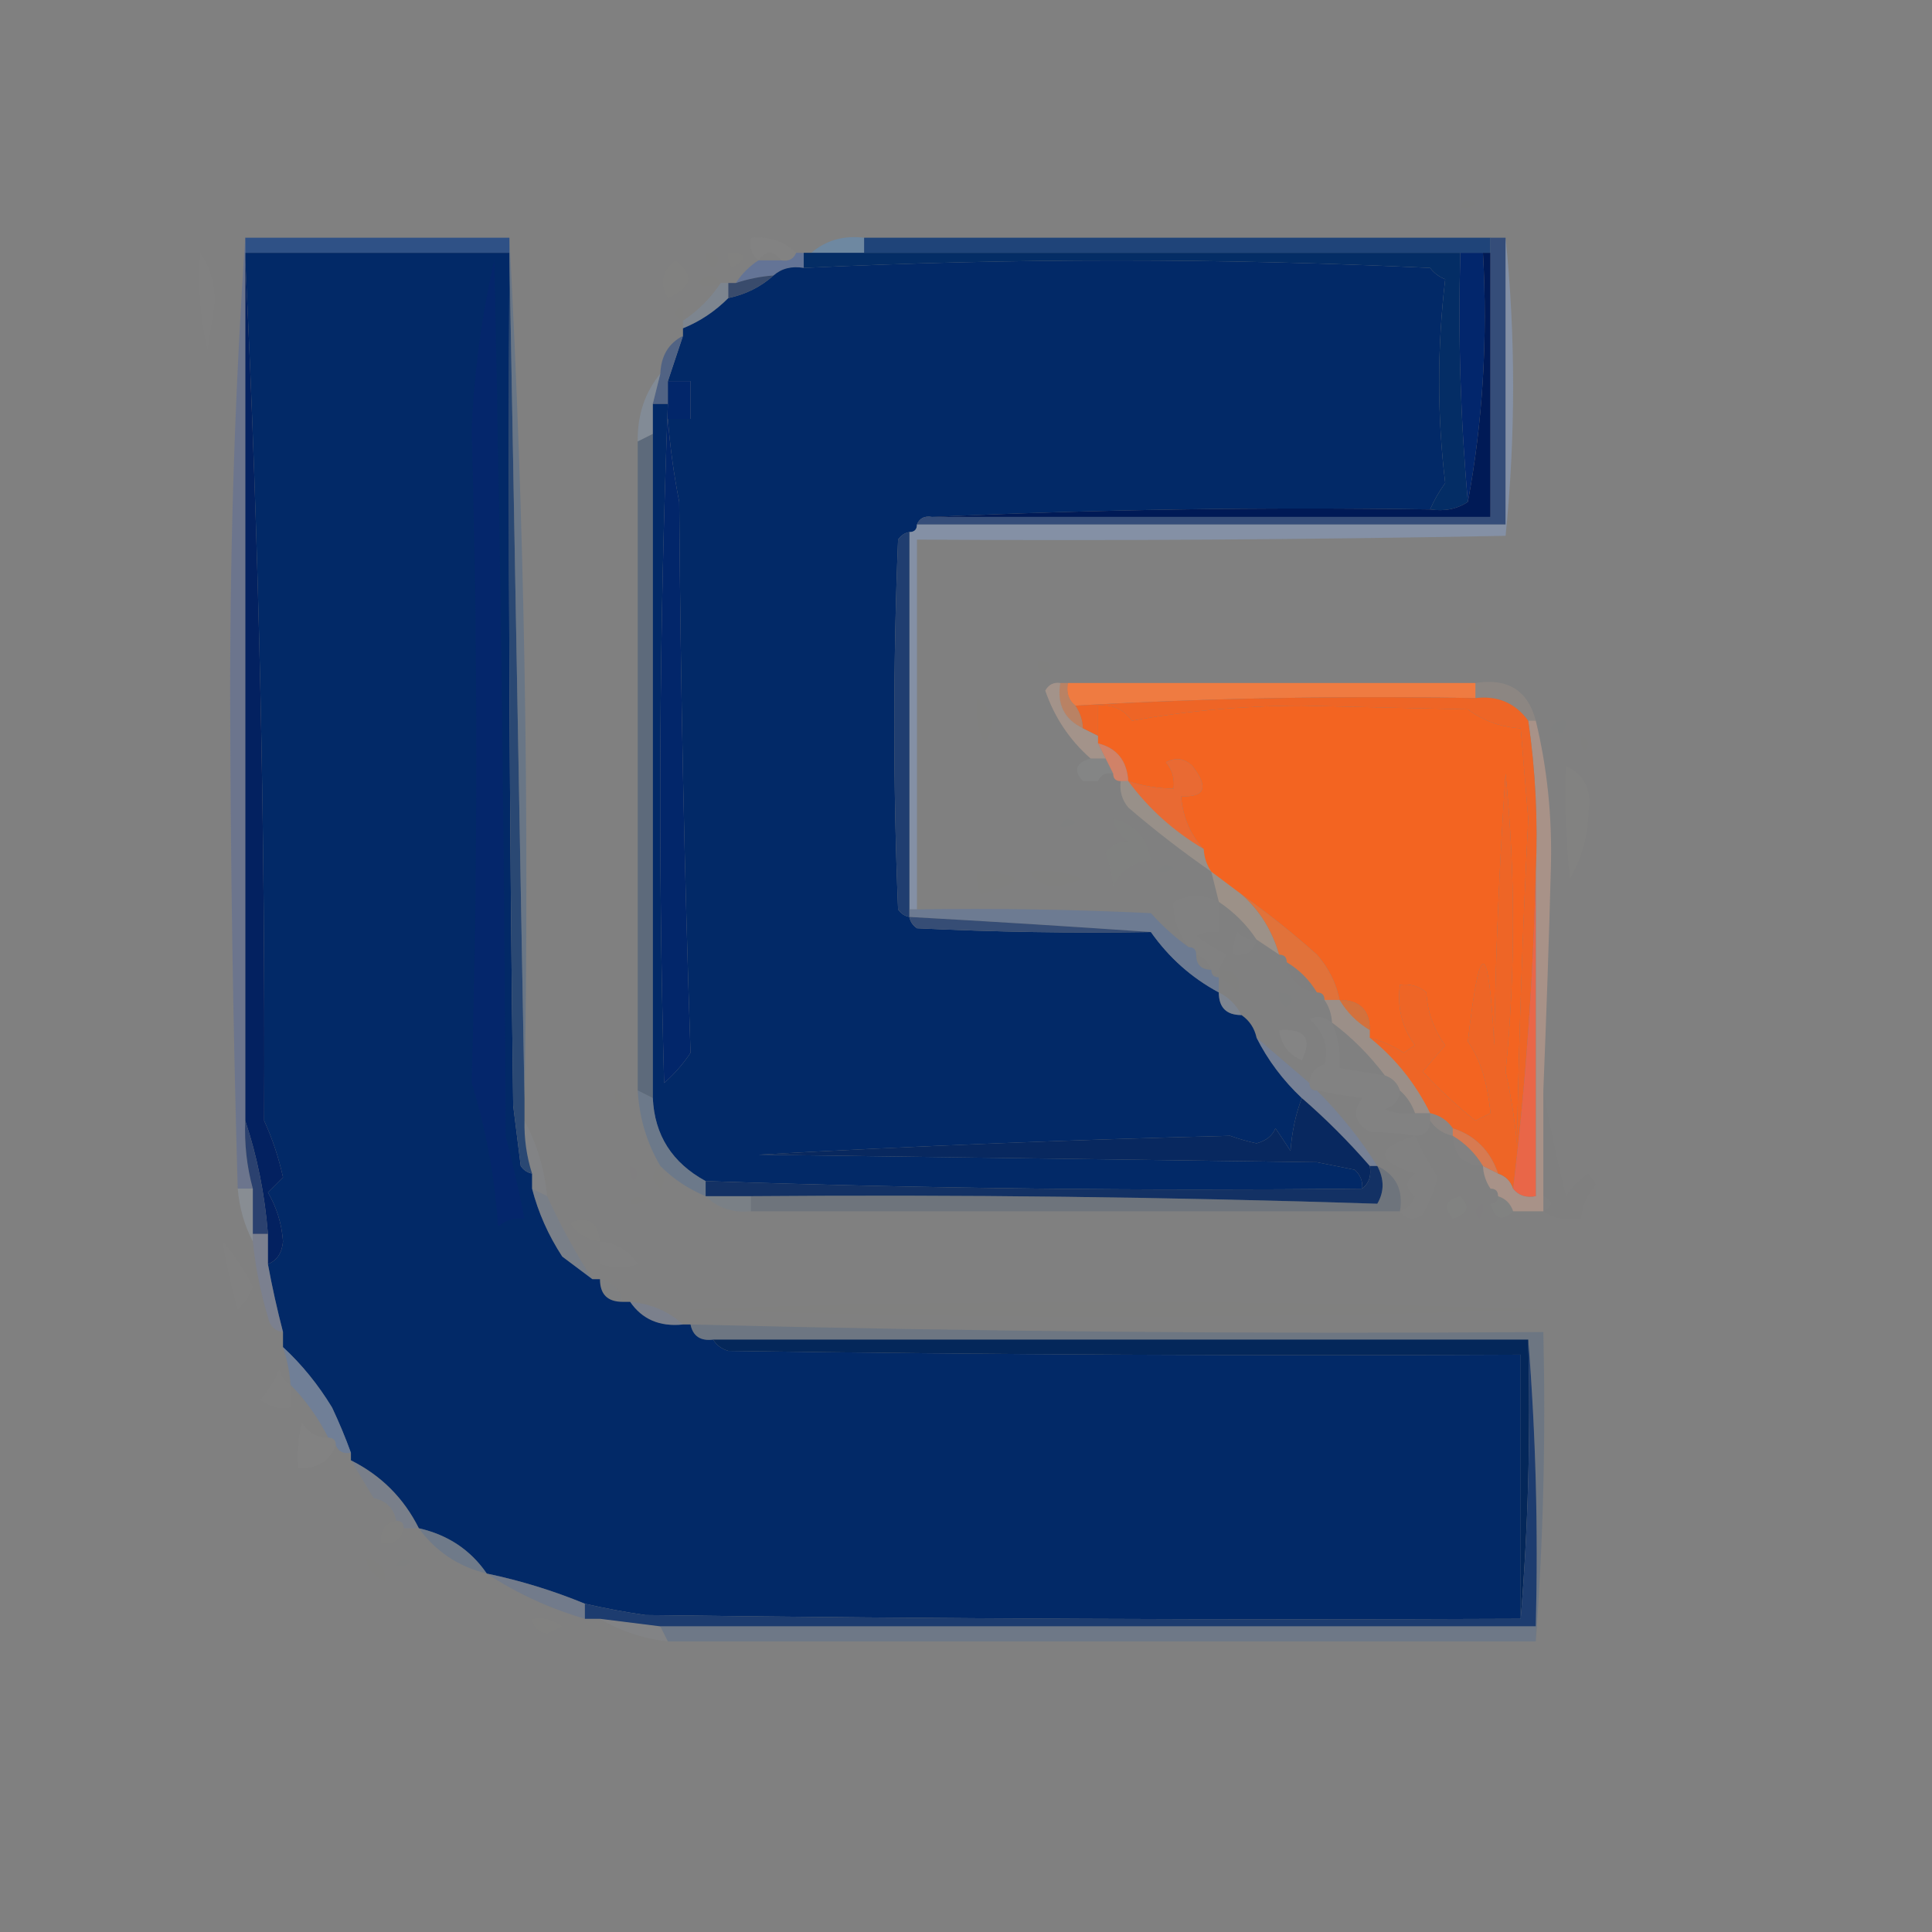 <?xml version="1.0" encoding="UTF-8"?>
<!DOCTYPE svg PUBLIC "-//W3C//DTD SVG 1.1//EN" "http://www.w3.org/Graphics/SVG/1.1/DTD/svg11.dtd">
<svg xmlns="http://www.w3.org/2000/svg" version="1.1" width="256px" height="256px" style="shape-rendering:geometricPrecision; text-rendering:geometricPrecision; image-rendering:optimizeQuality; fill-rule:evenodd; clip-rule:evenodd" xmlns:xlink="http://www.w3.org/1999/xlink">
<rect width="100%" height="100%" fill="#808080" stroke="none"/>
<g><path style="opacity:0.004" fill="#fefff7" d="M 193.5,27.5 C 193.897,26.475 194.563,26.308 195.5,27C 194.906,27.464 194.239,27.631 193.5,27.5 Z"/></g>
<g><path style="opacity:0.006" fill="#fdfffb" d="M 39.5,28.5 C 41.337,28.64 41.67,29.306 40.5,30.5C 39.703,30.043 39.369,29.376 39.5,28.5 Z"/></g>
<g><path style="opacity:0.941" fill="#2a4e86" d="M 32.5,31.5 C 44.167,31.5 55.833,31.5 67.5,31.5C 67.5,32.167 67.5,32.833 67.5,33.5C 55.833,33.5 44.167,33.5 32.5,33.5C 32.5,32.833 32.5,32.167 32.5,31.5 Z"/></g>
<g><path style="opacity:0.024" fill="#ecf0e9" d="M 105.5,33.5 C 105.158,34.338 104.492,34.672 103.5,34.5C 102.5,33.167 101.5,33.167 100.5,34.5C 99.596,33.791 99.263,32.791 99.5,31.5C 101.858,31.253 103.858,31.919 105.5,33.5 Z"/></g>
<g><path style="opacity:0.871" fill="#6b89a5" d="M 114.5,31.5 C 114.5,32.167 114.5,32.833 114.5,33.5C 112.167,33.5 109.833,33.5 107.5,33.5C 109.438,31.837 111.772,31.171 114.5,31.5 Z"/></g>
<g><path style="opacity:0.941" fill="#194078" d="M 114.5,31.5 C 142.167,31.5 169.833,31.5 197.5,31.5C 197.5,32.167 197.5,32.833 197.5,33.5C 197.167,33.5 196.833,33.5 196.5,33.5C 195.5,33.5 194.5,33.5 193.5,33.5C 167.167,33.5 140.833,33.5 114.5,33.5C 114.5,32.833 114.5,32.167 114.5,31.5 Z"/></g>
<g><path style="opacity:0.011" fill="#fefff4" d="M 26.5,33.5 C 27.8,35.223 28.467,37.39 28.5,40C 28.167,42.167 27.833,44.333 27.5,46.5C 26.508,42.217 26.174,37.884 26.5,33.5 Z"/></g>
<g><path style="opacity:0.004" fill="#fbfbf5" d="M 93.5,33.5 C 95.337,33.639 95.67,34.306 94.5,35.5C 93.703,35.043 93.369,34.376 93.5,33.5 Z"/></g>
<g><path style="opacity:0.008" fill="#fdfef4" d="M 96.5,33.5 C 99.001,33.511 99.168,34.178 97,35.5C 96.536,34.906 96.369,34.239 96.5,33.5 Z"/></g>
<g><path style="opacity:0.973" fill="#647497" d="M 105.5,33.5 C 105.833,33.5 106.167,33.5 106.5,33.5C 106.5,34.167 106.5,34.833 106.5,35.5C 104.901,35.232 103.568,35.566 102.5,36.5C 100.784,36.629 99.117,36.962 97.5,37.5C 98.306,36.272 99.306,35.272 100.5,34.5C 101.5,34.5 102.5,34.5 103.5,34.5C 104.492,34.672 105.158,34.338 105.5,33.5 Z"/></g>
<g><path style="opacity:1" fill="#022967" d="M 189.5,67.5 C 167.327,67.169 145.327,67.503 123.5,68.5C 122.508,68.328 121.842,68.662 121.5,69.5C 121.5,70.167 121.167,70.5 120.5,70.5C 119.883,70.611 119.383,70.944 119,71.5C 118.333,87.833 118.333,104.167 119,120.5C 119.383,121.056 119.883,121.389 120.5,121.5C 120.611,122.117 120.944,122.617 121.5,123C 131.828,123.5 142.161,123.666 152.5,123.5C 154.9,126.903 157.9,129.57 161.5,131.5C 161.5,133.5 162.5,134.5 164.5,134.5C 165.551,135.222 166.218,136.222 166.5,137.5C 167.997,140.472 169.997,143.139 172.5,145.5C 171.686,147.631 171.186,149.964 171,152.5C 170.213,151.289 169.546,150.289 169,149.5C 168.619,150.482 167.786,151.148 166.5,151.5C 165.311,151.244 164.144,150.911 163,150.5C 142.133,151.017 121.3,151.851 100.5,153C 125.167,153.333 149.833,153.667 174.5,154C 176.167,154.333 177.833,154.667 179.5,155C 180.252,155.671 180.586,156.504 180.5,157.5C 151.456,157.817 122.456,157.484 93.5,156.5C 89.059,154.08 86.725,150.413 86.5,145.5C 86.5,116.167 86.5,86.833 86.5,57.5C 86.5,56.167 86.5,54.833 86.5,53.5C 87.167,53.5 87.833,53.5 88.5,53.5C 87.342,83.428 87.175,113.428 88,143.5C 89.353,142.315 90.52,140.981 91.5,139.5C 90.676,115.209 90.176,90.876 90,66.5C 89.281,62.855 88.781,59.188 88.5,55.5C 89.5,55.5 90.5,55.5 91.5,55.5C 91.5,53.833 91.5,52.167 91.5,50.5C 90.5,50.5 89.5,50.5 88.5,50.5C 89.167,48.5 89.833,46.5 90.5,44.5C 90.5,44.167 90.5,43.833 90.5,43.5C 92.754,42.585 94.754,41.252 96.5,39.5C 98.819,39.008 100.819,38.008 102.5,36.5C 103.568,35.566 104.901,35.232 106.5,35.5C 134.13,34.184 161.797,34.184 189.5,35.5C 190.025,36.192 190.692,36.692 191.5,37C 190.424,46.109 190.424,55.109 191.5,64C 190.695,65.113 190.028,66.279 189.5,67.5 Z"/></g>
<g><path style="opacity:1" fill="#022967" d="M 32.5,34.5 C 32.5,34.167 32.5,33.833 32.5,33.5C 44.167,33.5 55.833,33.5 67.5,33.5C 67.333,71.168 67.5,108.835 68,146.5C 68.333,149.167 68.667,151.833 69,154.5C 69.383,155.056 69.883,155.389 70.5,155.5C 70.5,156.167 70.5,156.833 70.5,157.5C 71.326,160.68 72.659,163.68 74.5,166.5C 75.852,167.524 77.185,168.524 78.5,169.5C 78.833,169.5 79.167,169.5 79.5,169.5C 79.5,171.5 80.5,172.5 82.5,172.5C 82.833,172.5 83.167,172.5 83.5,172.5C 85.09,174.821 87.423,175.821 90.5,175.5C 90.833,175.5 91.167,175.5 91.5,175.5C 91.821,177.048 92.821,177.715 94.5,177.5C 94.918,178.222 95.584,178.722 96.5,179C 131.498,179.5 166.498,179.667 201.5,179.5C 201.5,191.167 201.5,202.833 201.5,214.5C 162.832,214.667 124.165,214.5 85.5,214C 82.793,213.605 80.127,213.105 77.5,212.5C 73.331,210.778 68.998,209.445 64.5,208.5C 62.356,205.378 59.356,203.378 55.5,202.5C 53.5,198.5 50.5,195.5 46.5,193.5C 46.5,193.167 46.5,192.833 46.5,192.5C 45.772,190.488 44.938,188.488 44,186.5C 42.15,183.46 39.984,180.794 37.5,178.5C 37.5,177.833 37.5,177.167 37.5,176.5C 36.729,173.546 36.062,170.546 35.5,167.5C 36.694,167.03 37.36,166.03 37.5,164.5C 37.331,162.161 36.664,159.994 35.5,158C 36.167,157.333 36.833,156.667 37.5,156C 36.929,153.389 36.096,150.889 35,148.5C 35.162,110.153 34.329,72.153 32.5,34.5 Z"/></g>
<g><path style="opacity:1" fill="#042d65" d="M 106.5,33.5 C 106.833,33.5 107.167,33.5 107.5,33.5C 109.833,33.5 112.167,33.5 114.5,33.5C 140.833,33.5 167.167,33.5 193.5,33.5C 193.19,44.581 193.523,55.581 194.5,66.5C 193.081,67.451 191.415,67.784 189.5,67.5C 190.028,66.279 190.695,65.113 191.5,64C 190.424,55.109 190.424,46.109 191.5,37C 190.692,36.692 190.025,36.192 189.5,35.5C 161.797,34.184 134.13,34.184 106.5,35.5C 106.5,34.833 106.5,34.167 106.5,33.5 Z"/></g>
<g><path style="opacity:1" fill="#02266c" d="M 193.5,33.5 C 194.5,33.5 195.5,33.5 196.5,33.5C 197.144,44.884 196.477,55.884 194.5,66.5C 193.523,55.581 193.19,44.581 193.5,33.5 Z"/></g>
<g><path style="opacity:0.008" fill="#fbfef4" d="M 89.5,34.5 C 92.084,36.419 91.75,38.086 88.5,39.5C 87.348,37.603 87.681,35.936 89.5,34.5 Z"/></g>
<g><path style="opacity:0.835" fill="#2c4168" d="M 102.5,36.5 C 100.819,38.008 98.819,39.008 96.5,39.5C 96.5,38.833 96.5,38.167 96.5,37.5C 96.833,37.5 97.167,37.5 97.5,37.5C 99.117,36.962 100.784,36.629 102.5,36.5 Z"/></g>
<g><path style="opacity:0.004" fill="#fdfef6" d="M 95.5,37.5 C 94.233,38.087 93.233,38.087 92.5,37.5C 93.614,36.224 94.614,36.224 95.5,37.5 Z"/></g>
<g><path style="opacity:1" fill="#2a4873" d="M 67.5,33.5 C 68.167,70.833 68.833,108.167 69.5,145.5C 69.5,146.5 69.5,147.5 69.5,148.5C 69.448,150.903 69.781,153.236 70.5,155.5C 69.883,155.389 69.383,155.056 69,154.5C 68.667,151.833 68.333,149.167 68,146.5C 67.5,108.835 67.333,71.168 67.5,33.5 Z"/></g>
<g><path style="opacity:0.004" fill="#f5fffe" d="M 90.5,39.5 C 91.833,40.167 91.833,40.167 90.5,39.5 Z"/></g>
<g><path style="opacity:1" fill="#04266b" d="M 65.5,34.5 C 66.333,72.998 66.833,111.665 67,150.5C 67.948,154.168 68.781,157.835 69.5,161.5C 68.178,161.33 67.011,161.663 66,162.5C 65.561,155.948 64.394,149.615 62.5,143.5C 63.32,114.739 63.32,85.906 62.5,57C 62.814,49.373 63.814,41.873 65.5,34.5 Z"/></g>
<g><path style="opacity:0.004" fill="#fdfef6" d="M 90.5,40.5 C 90.5,41.167 90.5,41.833 90.5,42.5C 89.167,41.833 89.167,41.167 90.5,40.5 Z"/></g>
<g><path style="opacity:0.365" fill="#7a8faa" d="M 95.5,37.5 C 95.833,37.5 96.167,37.5 96.5,37.5C 96.5,38.167 96.5,38.833 96.5,39.5C 94.754,41.252 92.754,42.585 90.5,43.5C 90.5,43.167 90.5,42.833 90.5,42.5C 92.5,41.167 94.167,39.5 95.5,37.5 Z"/></g>
<g><path style="opacity:0.004" fill="#fefef9" d="M 82.5,48.5 C 84.914,49.777 85.081,51.443 83,53.5C 82.507,51.866 82.34,50.199 82.5,48.5 Z"/></g>
<g><path style="opacity:0.953" fill="#4f6284" d="M 90.5,44.5 C 89.833,46.5 89.167,48.5 88.5,50.5C 88.5,51.5 88.5,52.5 88.5,53.5C 87.833,53.5 87.167,53.5 86.5,53.5C 86.833,52.167 87.167,50.833 87.5,49.5C 87.592,47.152 88.592,45.486 90.5,44.5 Z"/></g>
<g><path style="opacity:0.427" fill="#859ab4" d="M 87.5,49.5 C 87.167,50.833 86.833,52.167 86.5,53.5C 86.5,54.833 86.5,56.167 86.5,57.5C 85.833,57.833 85.167,58.167 84.5,58.5C 84.446,55.008 85.446,52.008 87.5,49.5 Z"/></g>
<g><path style="opacity:1" fill="#02266a" d="M 88.5,50.5 C 89.5,50.5 90.5,50.5 91.5,50.5C 91.5,52.167 91.5,53.833 91.5,55.5C 90.5,55.5 89.5,55.5 88.5,55.5C 88.781,59.188 89.281,62.855 90,66.5C 90.176,90.876 90.676,115.209 91.5,139.5C 90.52,140.981 89.353,142.315 88,143.5C 87.175,113.428 87.342,83.428 88.5,53.5C 88.5,52.5 88.5,51.5 88.5,50.5 Z"/></g>
<g><path style="opacity:1" fill="#001a56" d="M 196.5,33.5 C 196.833,33.5 197.167,33.5 197.5,33.5C 197.5,45.167 197.5,56.833 197.5,68.5C 172.833,68.5 148.167,68.5 123.5,68.5C 145.327,67.503 167.327,67.169 189.5,67.5C 191.415,67.784 193.081,67.451 194.5,66.5C 196.477,55.884 197.144,44.884 196.5,33.5 Z"/></g>
<g><path style="opacity:0.976" fill="#344c79" d="M 197.5,31.5 C 198.167,31.5 198.833,31.5 199.5,31.5C 199.5,44.167 199.5,56.833 199.5,69.5C 173.5,69.5 147.5,69.5 121.5,69.5C 121.842,68.662 122.508,68.328 123.5,68.5C 148.167,68.5 172.833,68.5 197.5,68.5C 197.5,56.833 197.5,45.167 197.5,33.5C 197.5,32.833 197.5,32.167 197.5,31.5 Z"/></g>
<g><path style="opacity:0.478" fill="#516c8d" d="M 67.5,31.5 C 69.494,69.152 70.161,107.152 69.5,145.5C 68.833,108.167 68.167,70.833 67.5,33.5C 67.5,32.833 67.5,32.167 67.5,31.5 Z"/></g>
<g><path style="opacity:0.66" fill="#8698b7" d="M 199.5,31.5 C 200.83,44.569 200.83,57.735 199.5,71C 173.502,71.5 147.502,71.667 121.5,71.5C 121.5,87.833 121.5,104.167 121.5,120.5C 121.167,120.5 120.833,120.5 120.5,120.5C 120.5,103.833 120.5,87.167 120.5,70.5C 121.167,70.5 121.5,70.167 121.5,69.5C 147.5,69.5 173.5,69.5 199.5,69.5C 199.5,56.833 199.5,44.167 199.5,31.5 Z"/></g>
<g><path style="opacity:0.007" fill="#fefef7" d="M 128.5,72.5 C 130.167,72.5 131.833,72.5 133.5,72.5C 133.5,73.5 133.5,74.5 133.5,75.5C 131.345,75.628 129.345,75.128 127.5,74C 128.056,73.617 128.389,73.117 128.5,72.5 Z"/></g>
<g><path style="opacity:0.004" fill="#fffefc" d="M 181.5,73.5 C 182.601,72.402 183.934,72.235 185.5,73C 184.207,73.49 182.873,73.657 181.5,73.5 Z"/></g>
<g><path style="opacity:0.004" fill="#fffefc" d="M 193.5,73.5 C 194.251,72.427 195.251,72.26 196.5,73C 195.552,73.483 194.552,73.65 193.5,73.5 Z"/></g>
<g><path style="opacity:0.004" fill="#fffef9" d="M 123.5,72.5 C 125.337,72.639 125.67,73.306 124.5,74.5C 123.702,74.043 123.369,73.376 123.5,72.5 Z"/></g>
<g><path style="opacity:1" fill="#032160" d="M 32.5,34.5 C 34.329,72.153 35.162,110.153 35,148.5C 36.096,150.889 36.929,153.389 37.5,156C 36.833,156.667 36.167,157.333 35.5,158C 36.664,159.994 37.331,162.161 37.5,164.5C 37.36,166.03 36.694,167.03 35.5,167.5C 35.5,166.167 35.5,164.833 35.5,163.5C 35.088,158.26 34.088,153.26 32.5,148.5C 32.5,110.5 32.5,72.5 32.5,34.5 Z"/></g>
<g><path style="opacity:0.006" fill="#fefdf5" d="M 123.5,77.5 C 125.76,78.238 125.927,79.238 124,80.5C 123.517,79.552 123.351,78.552 123.5,77.5 Z"/></g>
<g><path style="opacity:1" fill="#203e70" d="M 120.5,70.5 C 120.5,87.167 120.5,103.833 120.5,120.5C 120.5,120.833 120.5,121.167 120.5,121.5C 119.883,121.389 119.383,121.056 119,120.5C 118.333,104.167 118.333,87.833 119,71.5C 119.383,70.944 119.883,70.611 120.5,70.5 Z"/></g>
<g><path style="opacity:0.004" fill="#fdf9fe" d="M 194.5,79.5 C 194.897,78.475 195.563,78.308 196.5,79C 195.906,79.464 195.239,79.631 194.5,79.5 Z"/></g>
<g><path style="opacity:0.004" fill="#fefff9" d="M 26.5,80.5 C 27.829,85.96 28.496,91.793 28.5,98C 28.333,103.833 28.167,109.667 28,115.5C 26.807,103.864 26.307,92.197 26.5,80.5 Z"/></g>
<g><path style="opacity:0.467" fill="#365276" d="M 86.5,57.5 C 86.5,86.833 86.5,116.167 86.5,145.5C 85.833,145.167 85.167,144.833 84.5,144.5C 84.5,115.833 84.5,87.167 84.5,58.5C 85.167,58.167 85.833,57.833 86.5,57.5 Z"/></g>
<g><path style="opacity:0.004" fill="#fefef8" d="M 194.5,83.5 C 194.897,82.475 195.563,82.308 196.5,83C 195.906,83.464 195.239,83.631 194.5,83.5 Z"/></g>
<g><path style="opacity:0.004" fill="#fbfef6" d="M 137.5,87.5 C 139.337,87.639 139.67,88.306 138.5,89.5C 137.702,89.043 137.369,88.376 137.5,87.5 Z"/></g>
<g><path style="opacity:0.004" fill="#f8fffd" d="M 193.5,87.5 C 194.833,88.167 194.833,88.167 193.5,87.5 Z"/></g>
<g><path style="opacity:0.005" fill="#fcfef7" d="M 207.5,95.5 C 207.297,93.956 206.63,92.622 205.5,91.5C 207.539,90.641 208.872,91.474 209.5,94C 209.164,95.03 208.497,95.53 207.5,95.5 Z"/></g>
<g><path style="opacity:0.678" fill="#d48458" d="M 140.5,90.5 C 140.833,90.5 141.167,90.5 141.5,90.5C 141.263,91.791 141.596,92.791 142.5,93.5C 143.11,94.391 143.443,95.391 143.5,96.5C 141.025,95.313 140.025,93.313 140.5,90.5 Z"/></g>
<g><path style="opacity:1" fill="#ef7b41" d="M 141.5,90.5 C 159.5,90.5 177.5,90.5 195.5,90.5C 195.5,91.167 195.5,91.833 195.5,92.5C 177.659,92.17 159.992,92.503 142.5,93.5C 141.596,92.791 141.263,91.791 141.5,90.5 Z"/></g>
<g><path style="opacity:0.004" fill="#fefdf8" d="M 129.5,92.5 C 131.616,94.088 131.949,96.088 130.5,98.5C 129.534,96.604 129.201,94.604 129.5,92.5 Z"/></g>
<g><path style="opacity:0.114" fill="#ecbd9c" d="M 195.5,90.5 C 199.791,89.82 202.457,91.486 203.5,95.5C 203.167,95.5 202.833,95.5 202.5,95.5C 200.787,93.15 198.453,92.15 195.5,92.5C 195.5,91.833 195.5,91.167 195.5,90.5 Z"/></g>
<g><path style="opacity:0.006" fill="#f2fffe" d="M 136.5,96.5 C 134.535,96.052 134.202,95.052 135.5,93.5C 136.386,94.325 136.719,95.325 136.5,96.5 Z"/></g>
<g><path style="opacity:0.004" fill="#fef9f0" d="M 137.5,93.5 C 138.833,94.167 138.833,94.167 137.5,93.5 Z"/></g>
<g><path style="opacity:0.004" fill="#f5fefd" d="M 207.5,95.5 C 207.361,97.337 206.694,97.67 205.5,96.5C 205.957,95.703 206.624,95.369 207.5,95.5 Z"/></g>
<g><path style="opacity:0.006" fill="#f5fffd" d="M 136.5,96.5 C 140.31,97.754 140.31,98.754 136.5,99.5C 136.5,98.5 136.5,97.5 136.5,96.5 Z"/></g>
<g><path style="opacity:0.004" fill="#fcfff8" d="M 209.5,97.5 C 210.525,97.897 210.692,98.563 210,99.5C 209.536,98.906 209.369,98.239 209.5,97.5 Z"/></g>
<g><path style="opacity:0.306" fill="#f3c0a1" d="M 140.5,90.5 C 140.025,93.313 141.025,95.313 143.5,96.5C 144.167,96.833 144.833,97.167 145.5,97.5C 145.5,97.833 145.5,98.167 145.5,98.5C 145.833,99.167 146.167,99.833 146.5,100.5C 145.833,100.5 145.167,100.5 144.5,100.5C 141.711,98.041 139.711,95.041 138.5,91.5C 138.957,90.703 139.624,90.369 140.5,90.5 Z"/></g>
<g><path style="opacity:1" fill="#f36421" d="M 181.5,137.5 C 181.5,137.167 181.5,136.833 181.5,136.5C 181.512,133.858 180.179,132.525 177.5,132.5C 177.038,130.243 176.038,128.243 174.5,126.5C 171.323,123.666 167.99,121 164.5,118.5C 163.167,117.5 161.833,116.5 160.5,115.5C 159.89,114.609 159.557,113.609 159.5,112.5C 157.703,110.566 156.703,108.233 156.5,105.5C 159.684,105.668 160.184,104.334 158,101.5C 156.951,100.483 155.784,100.316 154.5,101C 155.337,102.011 155.67,103.178 155.5,104.5C 153.435,104.483 151.435,104.15 149.5,103.5C 149.33,100.796 147.997,99.129 145.5,98.5C 145.5,98.167 145.5,97.833 145.5,97.5C 145.5,96.167 145.5,94.833 145.5,93.5C 147.39,93.296 148.89,93.963 150,95.5C 157.265,94.185 164.765,93.518 172.5,93.5C 179.833,93.667 187.167,93.833 194.5,94C 196.569,95.523 198.903,96.357 201.5,96.5C 201.832,100.493 202.165,104.493 202.5,108.5C 201.775,122.823 201.275,137.157 201,151.5C 200.704,148.294 200.204,145.128 199.5,142C 200.806,128.854 200.806,115.687 199.5,102.5C 198.667,114.486 198.167,126.486 198,138.5C 197.237,124.27 196.071,124.104 194.5,138C 196.107,140.254 197.107,143.42 197.5,147.5C 196.833,147.833 196.167,148.167 195.5,148.5C 192.978,146.476 190.645,144.309 188.5,142C 189.509,140.832 190.509,139.665 191.5,138.5C 189.985,136.453 189.151,134.119 189,131.5C 187.989,130.663 186.822,130.33 185.5,130.5C 185.104,133.482 185.771,136.149 187.5,138.5C 187,138.833 186.5,139.167 186,139.5C 184.594,138.586 183.094,137.92 181.5,137.5 Z"/></g>
<g><path style="opacity:0.737" fill="#ec835f" d="M 145.5,98.5 C 147.997,99.129 149.33,100.796 149.5,103.5C 149.167,103.5 148.833,103.5 148.5,103.5C 147.833,103.5 147.5,103.167 147.5,102.5C 147.167,101.833 146.833,101.167 146.5,100.5C 146.167,99.833 145.833,99.167 145.5,98.5 Z"/></g>
<g><path style="opacity:0.051" fill="#e6f9f1" d="M 144.5,100.5 C 145.167,100.5 145.833,100.5 146.5,100.5C 146.833,101.167 147.167,101.833 147.5,102.5C 146.508,102.328 145.842,102.662 145.5,103.5C 144.833,103.5 144.167,103.5 143.5,103.5C 142.185,102.105 142.519,101.105 144.5,100.5 Z"/></g>
<g><path style="opacity:0.005" fill="#fdfff7" d="M 143.5,103.5 C 143.5,104.5 143.5,105.5 143.5,106.5C 139.69,105.754 139.69,104.754 143.5,103.5 Z"/></g>
<g><path style="opacity:0.004" fill="#f5fffe" d="M 145.5,103.5 C 146.833,104.167 146.833,104.167 145.5,103.5 Z"/></g>
<g><path style="opacity:0.016" fill="#fcfdf2" d="M 207.5,101.5 C 209.931,102.607 210.931,104.607 210.5,107.5C 210.436,110.763 209.602,113.763 208,116.5C 207.501,111.511 207.334,106.511 207.5,101.5 Z"/></g>
<g><path style="opacity:1" fill="#e96a33" d="M 159.5,112.5 C 155.51,110.138 152.177,107.138 149.5,103.5C 151.435,104.15 153.435,104.483 155.5,104.5C 155.67,103.178 155.337,102.011 154.5,101C 155.784,100.316 156.951,100.483 158,101.5C 160.184,104.334 159.684,105.668 156.5,105.5C 156.703,108.233 157.703,110.566 159.5,112.5 Z"/></g>
<g><path style="opacity:0.004" fill="#f6fef9" d="M 140.5,109.5 C 140.897,108.475 141.563,108.308 142.5,109C 141.906,109.464 141.239,109.631 140.5,109.5 Z"/></g>
<g><path style="opacity:0.204" fill="#f7d0af" d="M 148.5,103.5 C 148.833,103.5 149.167,103.5 149.5,103.5C 152.177,107.138 155.51,110.138 159.5,112.5C 159.557,113.609 159.89,114.609 160.5,115.5C 156.698,112.867 153.031,110.034 149.5,107C 148.663,105.989 148.33,104.822 148.5,103.5 Z"/></g>
<g><path style="opacity:0.012" fill="#f7fef8" d="M 147.5,108.5 C 150.353,109.189 152.019,111.022 152.5,114C 150.139,114.197 148.472,115.364 147.5,117.5C 147.368,116.037 147.035,114.537 146.5,113C 147.384,111.902 148.384,111.402 149.5,111.5C 148.388,110.735 147.721,109.735 147.5,108.5 Z"/></g>
<g><path style="opacity:0.004" fill="#f5fffe" d="M 153.5,115.5 C 153.897,114.475 154.563,114.308 155.5,115C 154.906,115.464 154.239,115.631 153.5,115.5 Z"/></g>
<g><path style="opacity:0.004" fill="#fdfef8" d="M 129.5,115.5 C 135.882,115.772 136.048,116.772 130,118.5C 129.517,117.552 129.351,116.552 129.5,115.5 Z"/></g>
<g><path style="opacity:0.004" fill="#fdfff8" d="M 136.5,115.5 C 138.924,115.192 141.257,115.526 143.5,116.5C 142.333,116.833 141.167,117.167 140,117.5C 138.319,117.392 137.152,116.725 136.5,115.5 Z"/></g>
<g><path style="opacity:0.522" fill="#5a6b99" d="M 32.5,31.5 C 32.5,32.167 32.5,32.833 32.5,33.5C 32.5,33.833 32.5,34.167 32.5,34.5C 32.5,72.5 32.5,110.5 32.5,148.5C 32.368,151.57 32.701,154.57 33.5,157.5C 32.833,157.5 32.167,157.5 31.5,157.5C 30.867,135.516 30.533,113.516 30.5,91.5C 30.5,71.155 31.167,51.155 32.5,31.5 Z"/></g>
<g><path style="opacity:0.344" fill="#f5b599" d="M 202.5,95.5 C 202.833,95.5 203.167,95.5 203.5,95.5C 205.019,101.762 205.686,108.262 205.5,115C 205.235,124.869 204.902,134.703 204.5,144.5C 204.5,149.167 204.5,153.833 204.5,158.5C 204.5,159.167 204.5,159.833 204.5,160.5C 203.167,160.5 201.833,160.5 200.5,160.5C 200.167,159.5 199.5,158.833 198.5,158.5C 198.5,157.833 198.167,157.5 197.5,157.5C 196.89,156.609 196.557,155.609 196.5,154.5C 197.167,154.833 197.833,155.167 198.5,155.5C 199.5,155.833 200.167,156.5 200.5,157.5C 201.209,158.404 202.209,158.737 203.5,158.5C 203.5,144.167 203.5,129.833 203.5,115.5C 203.793,108.745 203.46,102.078 202.5,95.5 Z"/></g>
<g><path style="opacity:0.004" fill="#fefffe" d="M 149.5,118.5 C 150.833,119.167 150.833,119.167 149.5,118.5 Z"/></g>
<g><path style="opacity:0.015" fill="#f9fdf7" d="M 161.5,119.5 C 161.5,120.833 161.5,122.167 161.5,123.5C 160.448,123.351 159.448,123.517 158.5,124C 159.759,124.923 161.092,125.757 162.5,126.5C 162.137,127.183 161.804,127.85 161.5,128.5C 161.167,128.5 160.833,128.5 160.5,128.5C 160.167,127.5 159.5,126.833 158.5,126.5C 158.5,125.833 158.167,125.5 157.5,125.5C 156.039,123.516 155.373,121.516 155.5,119.5C 157.46,118.481 159.46,118.481 161.5,119.5 Z"/></g>
<g><path style="opacity:0.243" fill="#f3c7a2" d="M 160.5,115.5 C 161.833,116.5 163.167,117.5 164.5,118.5C 166.889,120.588 168.555,123.255 169.5,126.5C 168.5,125.833 167.5,125.167 166.5,124.5C 165.215,122.548 163.549,120.882 161.5,119.5C 161.167,118.167 160.833,116.833 160.5,115.5 Z"/></g>
<g><path style="opacity:0.712" fill="#657999" d="M 120.5,121.5 C 120.5,121.167 120.5,120.833 120.5,120.5C 120.833,120.5 121.167,120.5 121.5,120.5C 131.839,120.334 142.172,120.5 152.5,121C 154.083,122.758 155.75,124.258 157.5,125.5C 158.167,125.5 158.5,125.833 158.5,126.5C 158.5,127.833 159.167,128.5 160.5,128.5C 160.5,129.167 160.833,129.5 161.5,129.5C 161.5,130.167 161.5,130.833 161.5,131.5C 157.9,129.57 154.9,126.903 152.5,123.5C 141.976,122.765 131.309,122.099 120.5,121.5 Z"/></g>
<g><path style="opacity:1" fill="#364d75" d="M 120.5,121.5 C 131.309,122.099 141.976,122.765 152.5,123.5C 142.161,123.666 131.828,123.5 121.5,123C 120.944,122.617 120.611,122.117 120.5,121.5 Z"/></g>
<g><path style="opacity:0.014" fill="#e8fefd" d="M 166.5,124.5 C 166.179,126.048 165.179,126.715 163.5,126.5C 163.351,125.448 163.517,124.448 164,123.5C 164.671,124.252 165.504,124.586 166.5,124.5 Z"/></g>
<g><path style="opacity:1" fill="#e1723a" d="M 164.5,118.5 C 167.99,121 171.323,123.666 174.5,126.5C 176.038,128.243 177.038,130.243 177.5,132.5C 176.833,132.5 176.167,132.5 175.5,132.5C 175.5,131.833 175.167,131.5 174.5,131.5C 173.5,129.833 172.167,128.5 170.5,127.5C 170.5,126.833 170.167,126.5 169.5,126.5C 168.555,123.255 166.889,120.588 164.5,118.5 Z"/></g>
<g><path style="opacity:1" fill="#ee6526" d="M 195.5,92.5 C 198.453,92.15 200.787,93.15 202.5,95.5C 203.46,102.078 203.793,108.745 203.5,115.5C 203.161,129.696 202.161,143.696 200.5,157.5C 200.167,156.5 199.5,155.833 198.5,155.5C 197.455,152.455 195.455,150.455 192.5,149.5C 191.778,148.449 190.778,147.782 189.5,147.5C 187.563,143.565 184.896,140.232 181.5,137.5C 183.094,137.92 184.594,138.586 186,139.5C 186.5,139.167 187,138.833 187.5,138.5C 185.771,136.149 185.104,133.482 185.5,130.5C 186.822,130.33 187.989,130.663 189,131.5C 189.151,134.119 189.985,136.453 191.5,138.5C 190.509,139.665 189.509,140.832 188.5,142C 190.645,144.309 192.978,146.476 195.5,148.5C 196.167,148.167 196.833,147.833 197.5,147.5C 197.107,143.42 196.107,140.254 194.5,138C 196.071,124.104 197.237,124.27 198,138.5C 198.167,126.486 198.667,114.486 199.5,102.5C 200.806,115.687 200.806,128.854 199.5,142C 200.204,145.128 200.704,148.294 201,151.5C 201.275,137.157 201.775,122.823 202.5,108.5C 202.165,104.493 201.832,100.493 201.5,96.5C 198.903,96.357 196.569,95.523 194.5,94C 187.167,93.833 179.833,93.667 172.5,93.5C 164.765,93.518 157.265,94.185 150,95.5C 148.89,93.963 147.39,93.296 145.5,93.5C 145.5,94.833 145.5,96.167 145.5,97.5C 144.833,97.167 144.167,96.833 143.5,96.5C 143.443,95.391 143.11,94.391 142.5,93.5C 159.992,92.503 177.659,92.17 195.5,92.5 Z"/></g>
<g><path style="opacity:0.004" fill="#fce1c8" d="M 170.5,127.5 C 172.167,128.5 173.5,129.833 174.5,131.5C 172.167,131.167 170.833,129.833 170.5,127.5 Z"/></g>
<g><path style="opacity:0.004" fill="#fbfef8" d="M 161.5,129.5 C 161.5,129.167 161.5,128.833 161.5,128.5C 163.686,128.511 164.519,129.511 164,131.5C 163.292,130.619 162.458,129.953 161.5,129.5 Z"/></g>
<g><path style="opacity:0.004" fill="#f3fffa" d="M 169.5,131.5 C 171.337,131.639 171.67,132.306 170.5,133.5C 169.702,133.043 169.369,132.376 169.5,131.5 Z"/></g>
<g><path style="opacity:0.435" fill="#7c8ca5" d="M 161.5,131.5 C 162.833,132.167 163.833,133.167 164.5,134.5C 162.5,134.5 161.5,133.5 161.5,131.5 Z"/></g>
<g><path style="opacity:0.98" fill="#d4703a" d="M 177.5,132.5 C 180.179,132.525 181.512,133.858 181.5,136.5C 179.833,135.5 178.5,134.167 177.5,132.5 Z"/></g>
<g><path style="opacity:0.035" fill="#fcfdec" d="M 169.5,136.5 C 172.932,136.248 173.932,137.581 172.5,140.5C 170.712,139.717 169.712,138.384 169.5,136.5 Z"/></g>
<g><path style="opacity:0.239" fill="#f5c3a3" d="M 175.5,132.5 C 176.167,132.5 176.833,132.5 177.5,132.5C 178.5,134.167 179.833,135.5 181.5,136.5C 181.5,136.833 181.5,137.167 181.5,137.5C 184.896,140.232 187.563,143.565 189.5,147.5C 188.833,147.5 188.167,147.5 187.5,147.5C 187.068,146.29 186.401,145.29 185.5,144.5C 185.167,143.5 184.5,142.833 183.5,142.5C 181.425,139.758 179.091,137.424 176.5,135.5C 176.443,134.391 176.11,133.391 175.5,132.5 Z"/></g>
<g><path style="opacity:0.005" fill="#fefef8" d="M 27.5,141.5 C 28.622,143.288 28.789,145.288 28,147.5C 26.2,145.635 26.034,143.635 27.5,141.5 Z"/></g>
<g><path style="opacity:0.922" fill="#f16443" d="M 203.5,115.5 C 203.5,129.833 203.5,144.167 203.5,158.5C 202.209,158.737 201.209,158.404 200.5,157.5C 202.161,143.696 203.161,129.696 203.5,115.5 Z"/></g>
<g><path style="opacity:0.004" fill="#fffff5" d="M 81.5,144.5 C 82.525,144.897 82.692,145.563 82,146.5C 81.536,145.906 81.369,145.239 81.5,144.5 Z"/></g>
<g><path style="opacity:0.573" fill="#7081a5" d="M 166.5,137.5 C 168.833,139.5 171.167,141.5 173.5,143.5C 173.5,144.167 173.833,144.5 174.5,144.5C 177.57,147.564 180.237,150.897 182.5,154.5C 182.167,154.5 181.833,154.5 181.5,154.5C 178.694,151.272 175.694,148.272 172.5,145.5C 169.997,143.139 167.997,140.472 166.5,137.5 Z"/></g>
<g><path style="opacity:0.018" fill="#f8fcf5" d="M 176.5,135.5 C 177.341,137.379 177.675,139.379 177.5,141.5C 179.5,141.833 181.5,142.167 183.5,142.5C 184.5,142.833 185.167,143.5 185.5,144.5C 185.423,145.75 184.756,146.583 183.5,147C 184.793,147.49 186.127,147.657 187.5,147.5C 188.167,147.5 188.833,147.5 189.5,147.5C 189.5,147.833 189.5,148.167 189.5,148.5C 189.5,149.833 188.833,150.5 187.5,150.5C 185.724,150.206 183.724,150.04 181.5,150C 179.475,148.806 179.141,147.306 180.5,145.5C 178.458,145.241 176.458,144.908 174.5,144.5C 173.833,144.5 173.5,144.167 173.5,143.5C 173.577,142.25 174.244,141.417 175.5,141C 176.108,138.816 175.441,136.816 173.5,135C 174.577,134.53 175.577,134.697 176.5,135.5 Z"/></g>
<g><path style="opacity:0.004" fill="#f9fdfa" d="M 209.5,145.5 C 210.479,146.765 211.479,148.099 212.5,149.5C 211.139,151.028 209.972,152.695 209,154.5C 207,153.5 207,152.5 209,151.5C 209.495,149.527 209.662,147.527 209.5,145.5 Z"/></g>
<g><path style="opacity:0.005" fill="#fefdf4" d="M 82.5,149.5 C 84.048,149.821 84.715,150.821 84.5,152.5C 81.752,152.598 81.086,151.598 82.5,149.5 Z"/></g>
<g><path style="opacity:0.114" fill="#f4bd9e" d="M 189.5,148.5 C 189.5,148.167 189.5,147.833 189.5,147.5C 190.778,147.782 191.778,148.449 192.5,149.5C 192.5,149.833 192.5,150.167 192.5,150.5C 191.222,150.218 190.222,149.551 189.5,148.5 Z"/></g>
<g><path style="opacity:1" fill="#08285f" d="M 172.5,145.5 C 175.694,148.272 178.694,151.272 181.5,154.5C 181.737,155.791 181.404,156.791 180.5,157.5C 180.586,156.504 180.252,155.671 179.5,155C 177.833,154.667 176.167,154.333 174.5,154C 149.833,153.667 125.167,153.333 100.5,153C 121.3,151.851 142.133,151.017 163,150.5C 164.144,150.911 165.311,151.244 166.5,151.5C 167.786,151.148 168.619,150.482 169,149.5C 169.546,150.289 170.213,151.289 171,152.5C 171.186,149.964 171.686,147.631 172.5,145.5 Z"/></g>
<g><path style="opacity:0.015" fill="#fafdf3" d="M 187.5,150.5 C 188.368,152.402 189.368,154.235 190.5,156C 190.025,157.763 189.358,159.43 188.5,161C 187.251,161.74 186.251,161.573 185.5,160.5C 186.478,160.189 187.145,159.522 187.5,158.5C 186.167,157.5 186.167,156.5 187.5,155.5C 182.195,153.809 182.195,152.143 187.5,150.5 Z"/></g>
<g><path style="opacity:0.024" fill="#f6ceb1" d="M 192.5,150.5 C 194.167,151.5 195.5,152.833 196.5,154.5C 196.167,154.5 195.833,154.5 195.5,154.5C 194.833,154.167 194.167,153.833 193.5,153.5C 192.89,152.609 192.557,151.609 192.5,150.5 Z"/></g>
<g><path style="opacity:0.914" fill="#df7a4d" d="M 192.5,150.5 C 192.5,150.167 192.5,149.833 192.5,149.5C 195.455,150.455 197.455,152.455 198.5,155.5C 197.833,155.167 197.167,154.833 196.5,154.5C 195.5,152.833 194.167,151.5 192.5,150.5 Z"/></g>
<g><path style="opacity:0.09" fill="#9eaec4" d="M 69.5,148.5 C 71.13,151.53 72.13,154.863 72.5,158.5C 71.833,158.167 71.167,157.833 70.5,157.5C 70.5,156.833 70.5,156.167 70.5,155.5C 69.781,153.236 69.448,150.903 69.5,148.5 Z"/></g>
<g><path style="opacity:0.004" fill="#fef7ff" d="M 83.5,154.5 C 84.525,154.897 84.692,155.563 84,156.5C 83.536,155.906 83.369,155.239 83.5,154.5 Z"/></g>
<g><path style="opacity:0.561" fill="#5e7593" d="M 84.5,144.5 C 85.167,144.833 85.833,145.167 86.5,145.5C 86.725,150.413 89.059,154.08 93.5,156.5C 93.5,157.167 93.5,157.833 93.5,158.5C 91.228,157.559 89.228,156.226 87.5,154.5C 85.708,151.454 84.708,148.121 84.5,144.5 Z"/></g>
<g><path style="opacity:0.005" fill="#f8faf8" d="M 193.5,153.5 C 193.711,155.424 194.377,155.757 195.5,154.5C 195.833,154.5 196.167,154.5 196.5,154.5C 196.557,155.609 196.89,156.609 197.5,157.5C 197.5,158.167 197.5,158.833 197.5,159.5C 197.167,159.5 196.833,159.5 196.5,159.5C 196.196,157.204 195.196,156.871 193.5,158.5C 192.645,157.469 191.978,156.303 191.5,155C 191.836,153.97 192.503,153.47 193.5,153.5 Z"/></g>
<g><path style="opacity:0.004" fill="#fbfdf0" d="M 87.5,154.5 C 88.087,155.767 88.087,156.767 87.5,157.5C 86.224,156.386 86.224,155.386 87.5,154.5 Z"/></g>
<g><path style="opacity:0.908" fill="#233b6d" d="M 32.5,148.5 C 34.088,153.26 35.088,158.26 35.5,163.5C 34.833,163.5 34.167,163.5 33.5,163.5C 33.5,161.5 33.5,159.5 33.5,157.5C 32.701,154.57 32.368,151.57 32.5,148.5 Z"/></g>
<g><path style="opacity:1" fill="#133164" d="M 181.5,154.5 C 181.833,154.5 182.167,154.5 182.5,154.5C 183.434,156.239 183.434,157.905 182.5,159.5C 154.946,158.604 127.279,158.27 99.5,158.5C 97.5,158.5 95.5,158.5 93.5,158.5C 93.5,157.833 93.5,157.167 93.5,156.5C 122.456,157.484 151.456,157.817 180.5,157.5C 181.404,156.791 181.737,155.791 181.5,154.5 Z"/></g>
<g><path style="opacity:0.004" fill="#fbfff3" d="M 74.5,158.5 C 75.833,159.167 75.833,159.167 74.5,158.5 Z"/></g>
<g><path style="opacity:0.004" fill="#fefff7" d="M 83.5,159.5 C 83.897,158.475 84.563,158.308 85.5,159C 84.906,159.464 84.239,159.631 83.5,159.5 Z"/></g>
<g><path style="opacity:0.004" fill="#f8f7f0" d="M 204.5,144.5 C 205.332,149.068 206.332,153.735 207.5,158.5C 208.281,157.263 209.281,156.263 210.5,155.5C 210.833,156 211.167,156.5 211.5,157C 210.293,158.3 209.626,159.8 209.5,161.5C 207.585,161.784 205.919,161.451 204.5,160.5C 205.833,159.833 205.833,159.167 204.5,158.5C 204.5,153.833 204.5,149.167 204.5,144.5 Z"/></g>
<g><path style="opacity:0.267" fill="#9fb0c6" d="M 31.5,157.5 C 32.167,157.5 32.833,157.5 33.5,157.5C 33.5,159.5 33.5,161.5 33.5,163.5C 33.5,163.833 33.5,164.167 33.5,164.5C 32.388,162.401 31.721,160.067 31.5,157.5 Z"/></g>
<g><path style="opacity:0.255" fill="#6d849b" d="M 93.5,158.5 C 95.5,158.5 97.5,158.5 99.5,158.5C 99.5,159.167 99.5,159.833 99.5,160.5C 97.102,160.741 95.102,160.074 93.5,158.5 Z"/></g>
<g><path style="opacity:0.259" fill="#3b5173" d="M 182.5,154.5 C 184.975,155.687 185.975,157.687 185.5,160.5C 156.833,160.5 128.167,160.5 99.5,160.5C 99.5,159.833 99.5,159.167 99.5,158.5C 127.279,158.27 154.946,158.604 182.5,159.5C 183.434,157.905 183.434,156.239 182.5,154.5 Z"/></g>
<g><path style="opacity:0.016" fill="#edfef7" d="M 193.5,158.5 C 194.853,159.867 194.519,160.867 192.5,161.5C 191.202,159.948 191.535,158.948 193.5,158.5 Z"/></g>
<g><path style="opacity:0.004" fill="#fdf1fb" d="M 196.5,159.5 C 196.631,160.239 196.464,160.906 196,161.5C 195.308,160.563 195.475,159.897 196.5,159.5 Z"/></g>
<g><path style="opacity:0.02" fill="#ecfdf6" d="M 198.5,158.5 C 199.5,158.833 200.167,159.5 200.5,160.5C 199.053,161.885 198.053,161.552 197.5,159.5C 198.167,159.5 198.5,159.167 198.5,158.5 Z"/></g>
<g><path style="opacity:0.008" fill="#fefdf4" d="M 79.5,164.5 C 77.804,164.315 76.471,163.481 75.5,162C 77.945,161.09 79.278,161.924 79.5,164.5 Z"/></g>
<g><path style="opacity:0.318" fill="#6d7f9b" d="M 70.5,157.5 C 71.167,157.833 71.833,158.167 72.5,158.5C 74.246,162.327 76.246,165.993 78.5,169.5C 77.185,168.524 75.852,167.524 74.5,166.5C 72.659,163.68 71.326,160.68 70.5,157.5 Z"/></g>
<g><path style="opacity:0.015" fill="#fcfdf2" d="M 79.5,164.5 C 81.606,164.679 83.272,165.679 84.5,167.5C 82.997,168.052 81.331,168.052 79.5,167.5C 79.5,166.5 79.5,165.5 79.5,164.5 Z"/></g>
<g><path style="opacity:0.409" fill="#7481a4" d="M 33.5,163.5 C 34.167,163.5 34.833,163.5 35.5,163.5C 35.5,164.833 35.5,166.167 35.5,167.5C 36.062,170.546 36.729,173.546 37.5,176.5C 36.414,176.38 35.747,175.713 35.5,174.5C 34.512,171.218 33.846,167.885 33.5,164.5C 33.5,164.167 33.5,163.833 33.5,163.5 Z"/></g>
<g><path style="opacity:0.014" fill="#fcfef3" d="M 29.5,164.5 C 31.015,166.207 32.348,168.207 33.5,170.5C 33.081,171.672 32.415,172.672 31.5,173.5C 30.648,170.522 29.981,167.522 29.5,164.5 Z"/></g>
<g><path style="opacity:0.059" fill="#7a8ea5" d="M 79.5,169.5 C 81.19,169.856 82.19,170.856 82.5,172.5C 80.5,172.5 79.5,171.5 79.5,169.5 Z"/></g>
<g><path style="opacity:0.004" fill="#fefef7" d="M 90.5,173.5 C 128.335,172.17 166.335,172.17 204.5,173.5C 166.781,174.806 128.781,174.806 90.5,173.5 Z"/></g>
<g><path style="opacity:0.396" fill="#7582a0" d="M 83.5,172.5 C 86.272,172.759 88.605,173.759 90.5,175.5C 87.423,175.821 85.09,174.821 83.5,172.5 Z"/></g>
<g><path style="opacity:0.357" fill="#4c6588" d="M 91.5,175.5 C 129.153,176.449 166.82,176.782 204.5,176.5C 204.829,190.344 204.496,204.01 203.5,217.5C 203.5,216.833 203.5,216.167 203.5,215.5C 203.829,202.656 203.495,189.989 202.5,177.5C 166.5,177.5 130.5,177.5 94.5,177.5C 92.821,177.715 91.821,177.048 91.5,175.5 Z"/></g>
<g><path style="opacity:1" fill="#04275a" d="M 94.5,177.5 C 130.5,177.5 166.5,177.5 202.5,177.5C 202.829,190.011 202.495,202.345 201.5,214.5C 201.5,202.833 201.5,191.167 201.5,179.5C 166.498,179.667 131.498,179.5 96.5,179C 95.584,178.722 94.918,178.222 94.5,177.5 Z"/></g>
<g><path style="opacity:0.013" fill="#fefdf3" d="M 38.5,183.5 C 38.5,184.5 38.5,185.5 38.5,186.5C 37.022,186.762 35.689,186.429 34.5,185.5C 35.531,184.3 36.364,182.966 37,181.5C 37.278,182.416 37.778,183.082 38.5,183.5 Z"/></g>
<g><path style="opacity:0.675" fill="#687ea1" d="M 37.5,178.5 C 39.984,180.794 42.15,183.46 44,186.5C 44.938,188.488 45.772,190.488 46.5,192.5C 45.508,192.672 44.842,192.338 44.5,191.5C 44.5,190.833 44.167,190.5 43.5,190.5C 42.148,187.835 40.482,185.502 38.5,183.5C 38.371,181.784 38.038,180.117 37.5,178.5 Z"/></g>
<g><path style="opacity:0.006" fill="#fefff6" d="M 206.5,185.5 C 207.824,189.107 208.491,193.107 208.5,197.5C 208.167,201.5 207.833,205.5 207.5,209.5C 206.502,201.528 206.169,193.528 206.5,185.5 Z"/></g>
<g><path style="opacity:0.021" fill="#fcfdf2" d="M 43.5,190.5 C 44.167,190.5 44.5,190.833 44.5,191.5C 43.626,193.69 41.959,194.69 39.5,194.5C 39.338,192.473 39.505,190.473 40,188.5C 40.816,189.823 41.983,190.489 43.5,190.5 Z"/></g>
<g><path style="opacity:0.341" fill="#6e80a0" d="M 46.5,193.5 C 50.5,195.5 53.5,198.5 55.5,202.5C 54.833,202.5 54.167,202.5 53.5,202.5C 53.5,201.833 53.167,201.5 52.5,201.5C 52.19,199.856 51.19,198.856 49.5,198.5C 48.527,196.851 47.527,195.184 46.5,193.5 Z"/></g>
<g><path style="opacity:0.007" fill="#fffef7" d="M 49.5,198.5 C 49.489,201.001 48.822,201.168 47.5,199C 48.094,198.536 48.761,198.369 49.5,198.5 Z"/></g>
<g><path style="opacity:0.008" fill="#fffdf2" d="M 52.5,201.5 C 53.167,201.5 53.5,201.833 53.5,202.5C 53.179,204.048 52.179,204.715 50.5,204.5C 50.285,202.821 50.952,201.821 52.5,201.5 Z"/></g>
<g><path style="opacity:0.004" fill="#fcfcf6" d="M 48.5,206.5 C 50.363,206.846 51.196,207.846 51,209.5C 49.583,208.922 48.75,207.922 48.5,206.5 Z"/></g>
<g><path style="opacity:0.004" fill="#f6fffb" d="M 52.5,207.5 C 52.897,206.475 53.563,206.308 54.5,207C 53.906,207.464 53.239,207.631 52.5,207.5 Z"/></g>
<g><path style="opacity:0.471" fill="#5c7393" d="M 55.5,202.5 C 59.356,203.378 62.356,205.378 64.5,208.5C 60.728,207.575 57.728,205.575 55.5,202.5 Z"/></g>
<g><path style="opacity:0.463" fill="#627597" d="M 64.5,208.5 C 68.998,209.445 73.331,210.778 77.5,212.5C 77.5,213.167 77.5,213.833 77.5,214.5C 72.781,213.115 68.448,211.115 64.5,208.5 Z"/></g>
<g><path style="opacity:0.005" fill="#fafdf5" d="M 62.5,211.5 C 62.56,210.957 62.893,210.624 63.5,210.5C 65.167,211.333 66.833,212.167 68.5,213C 67.646,214.022 66.646,214.855 65.5,215.5C 64.85,213.816 63.85,212.483 62.5,211.5 Z"/></g>
<g><path style="opacity:0.008" fill="#fdfef6" d="M 70.5,214.5 C 71.978,214.238 73.311,214.571 74.5,215.5C 73.833,215.833 73.167,216.167 72.5,216.5C 71.287,216.253 70.62,215.586 70.5,214.5 Z"/></g>
<g><path style="opacity:1" fill="#1d3c6f" d="M 202.5,177.5 C 203.495,189.989 203.829,202.656 203.5,215.5C 164.833,215.5 126.167,215.5 87.5,215.5C 84.833,215.167 82.167,214.833 79.5,214.5C 78.833,214.5 78.167,214.5 77.5,214.5C 77.5,213.833 77.5,213.167 77.5,212.5C 80.127,213.105 82.793,213.605 85.5,214C 124.165,214.5 162.832,214.667 201.5,214.5C 202.495,202.345 202.829,190.011 202.5,177.5 Z"/></g>
<g><path style="opacity:0.078" fill="#9eb2c4" d="M 79.5,214.5 C 82.167,214.833 84.833,215.167 87.5,215.5C 87.833,216.167 88.167,216.833 88.5,217.5C 85.189,217.117 82.189,216.117 79.5,214.5 Z"/></g>
<g><path style="opacity:0.333" fill="#4d6996" d="M 87.5,215.5 C 126.167,215.5 164.833,215.5 203.5,215.5C 203.5,216.167 203.5,216.833 203.5,217.5C 165.167,217.5 126.833,217.5 88.5,217.5C 88.167,216.833 87.833,216.167 87.5,215.5 Z"/></g>
</svg>
